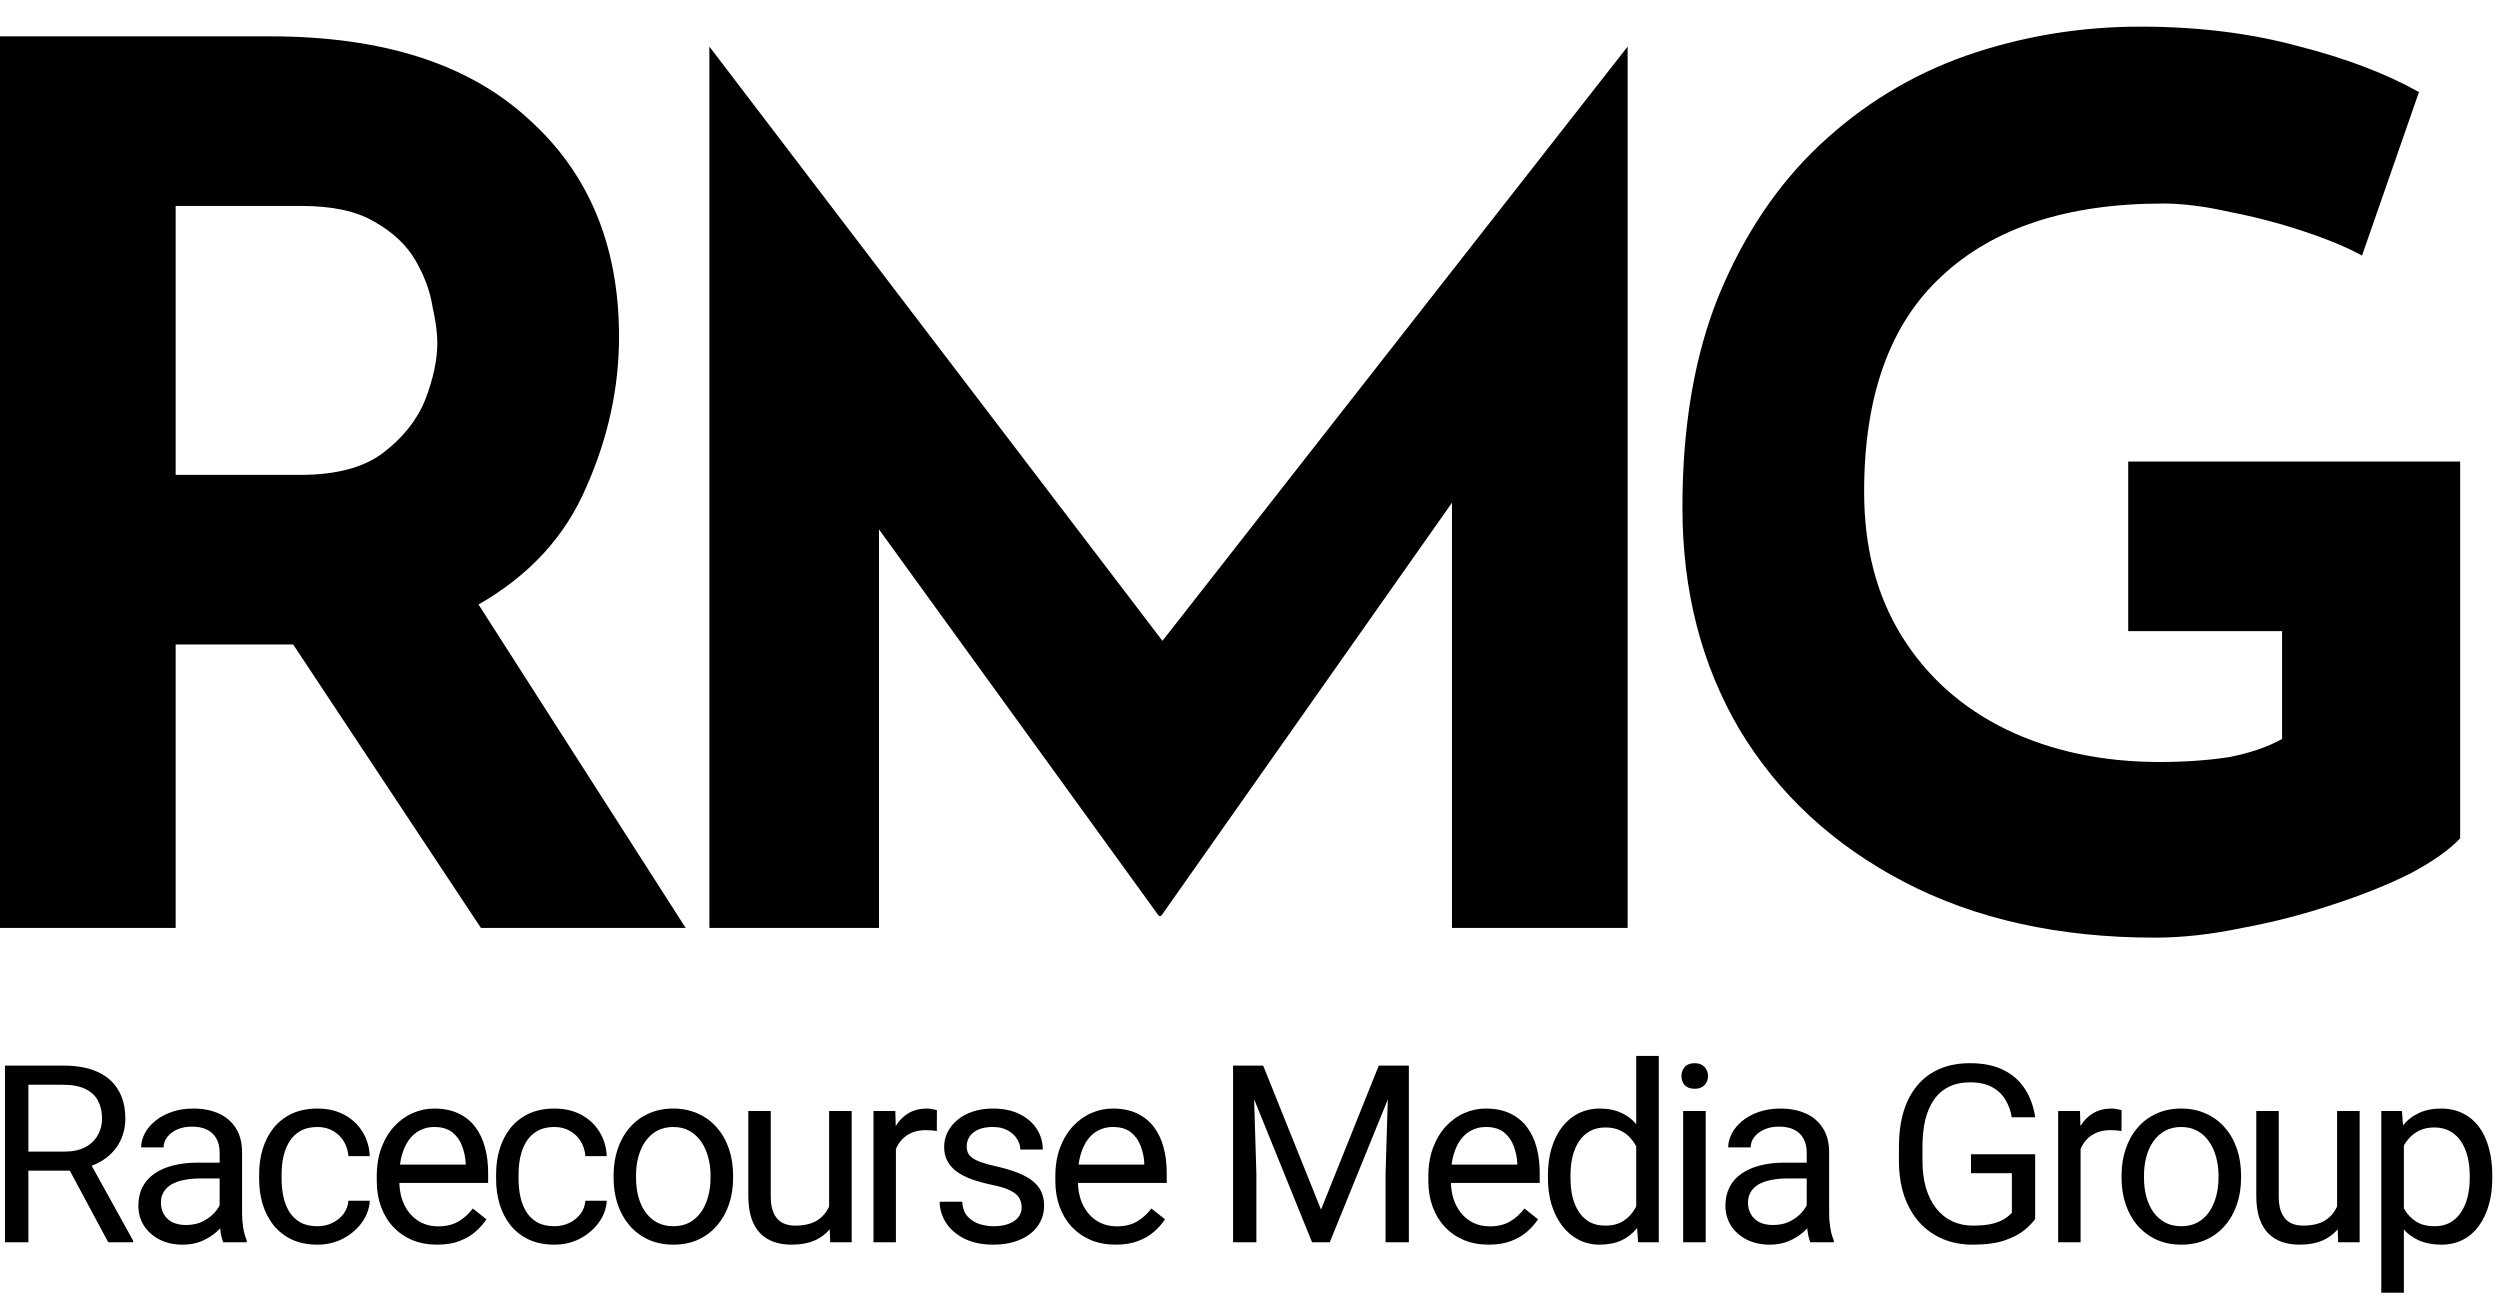 <svg xmlns="http://www.w3.org/2000/svg" width="161" height="84" viewBox="0 0 161 84" fill="none"><path d="M158.434 53.987C157.757 54.715 156.691 55.469 155.235 56.249C153.779 56.977 152.088 57.654 150.164 58.278C148.292 58.902 146.367 59.396 144.391 59.76C142.414 60.176 140.542 60.384 138.774 60.384C132.584 60.384 127.201 59.188 122.624 56.795C118.048 54.403 114.511 51.126 112.014 46.965C109.57 42.804 108.348 38.046 108.348 32.688C108.348 27.436 109.128 22.885 110.688 19.036C112.3 15.135 114.459 11.91 117.163 9.362C119.92 6.761 123.067 4.837 126.603 3.589C130.192 2.341 133.937 1.716 137.837 1.716C141.53 1.716 144.911 2.133 147.979 2.965C151.048 3.745 153.649 4.733 155.781 5.929L152.114 16.461C151.178 15.941 149.93 15.421 148.37 14.901C146.809 14.381 145.223 13.965 143.611 13.653C141.998 13.289 140.568 13.107 139.32 13.107C133.131 13.107 128.372 14.667 125.043 17.788C121.714 20.856 120.05 25.485 120.05 31.674C120.05 35.263 120.856 38.358 122.468 40.958C124.081 43.559 126.317 45.561 129.178 46.965C132.09 48.37 135.393 49.072 139.086 49.072C140.698 49.072 142.18 48.968 143.533 48.76C144.885 48.5 146.029 48.11 146.965 47.59V40.646H137.057V29.724H158.434V53.987Z" fill="black"></path><path d="M45.684 59.76V0V3L74.861 41.27L104.819 3L104.819 0V59.76H93.507V32.376L74.783 58.98H74.627L56.606 34.093V59.76H45.684Z" fill="black"></path><path d="M17.397 2.341C24.627 2.341 30.166 4.109 34.015 7.646C37.916 11.13 39.866 15.811 39.866 21.688C39.866 24.965 39.164 28.19 37.76 31.362C36.407 34.535 34.093 37.057 30.816 38.93L44.157 59.76H30.972L18.88 41.504H11.312V59.76H0V2.341H17.397ZM19.348 30.582C21.636 30.582 23.405 30.114 24.653 29.178C25.953 28.19 26.863 27.045 27.383 25.745C27.904 24.393 28.164 23.171 28.164 22.078C28.164 21.454 28.059 20.674 27.852 19.738C27.695 18.75 27.331 17.762 26.759 16.773C26.187 15.785 25.303 14.953 24.107 14.277C22.962 13.601 21.402 13.263 19.426 13.263H11.312V30.582H19.348Z" fill="black"></path><path d="M154.809 73.172V83.25H153.355V71.547H154.684L154.809 73.172ZM160.504 75.703V75.867C160.504 76.482 160.431 77.052 160.285 77.578C160.139 78.099 159.926 78.552 159.645 78.938C159.368 79.323 159.027 79.622 158.621 79.836C158.215 80.049 157.749 80.156 157.223 80.156C156.686 80.156 156.212 80.068 155.801 79.891C155.389 79.713 155.04 79.456 154.754 79.117C154.467 78.779 154.238 78.372 154.066 77.898C153.9 77.424 153.785 76.891 153.723 76.297V75.422C153.785 74.797 153.902 74.237 154.074 73.742C154.246 73.247 154.473 72.826 154.754 72.477C155.04 72.122 155.387 71.854 155.793 71.672C156.199 71.484 156.668 71.391 157.199 71.391C157.73 71.391 158.202 71.495 158.613 71.703C159.025 71.906 159.371 72.198 159.652 72.578C159.934 72.958 160.145 73.414 160.285 73.945C160.431 74.471 160.504 75.057 160.504 75.703ZM159.051 75.867V75.703C159.051 75.281 159.007 74.885 158.918 74.516C158.829 74.141 158.691 73.812 158.504 73.531C158.322 73.245 158.087 73.021 157.801 72.859C157.514 72.693 157.173 72.609 156.777 72.609C156.413 72.609 156.095 72.672 155.824 72.797C155.559 72.922 155.332 73.091 155.145 73.305C154.957 73.513 154.803 73.753 154.684 74.023C154.569 74.289 154.483 74.565 154.426 74.852V76.875C154.53 77.24 154.676 77.583 154.863 77.906C155.051 78.224 155.301 78.482 155.613 78.68C155.926 78.872 156.319 78.969 156.793 78.969C157.184 78.969 157.52 78.888 157.801 78.727C158.087 78.56 158.322 78.333 158.504 78.047C158.691 77.76 158.829 77.432 158.918 77.062C159.007 76.688 159.051 76.289 159.051 75.867Z" fill="black"></path><path d="M150.508 78.047V71.547H151.961V80H150.578L150.508 78.047ZM150.781 76.266L151.383 76.25C151.383 76.812 151.323 77.333 151.203 77.812C151.089 78.287 150.901 78.698 150.641 79.047C150.38 79.396 150.039 79.669 149.617 79.867C149.195 80.06 148.682 80.156 148.078 80.156C147.667 80.156 147.289 80.096 146.945 79.977C146.607 79.857 146.315 79.672 146.07 79.422C145.826 79.172 145.635 78.846 145.5 78.445C145.37 78.044 145.305 77.562 145.305 77V71.547H146.75V77.016C146.75 77.396 146.792 77.711 146.875 77.961C146.964 78.206 147.081 78.401 147.227 78.547C147.378 78.688 147.544 78.787 147.727 78.844C147.914 78.901 148.107 78.93 148.305 78.93C148.919 78.93 149.406 78.812 149.766 78.578C150.125 78.338 150.383 78.018 150.539 77.617C150.701 77.211 150.781 76.76 150.781 76.266Z" fill="black"></path><path d="M136.629 75.867V75.688C136.629 75.078 136.717 74.513 136.895 73.992C137.072 73.466 137.327 73.01 137.66 72.625C137.993 72.234 138.397 71.932 138.871 71.719C139.345 71.5 139.876 71.391 140.465 71.391C141.059 71.391 141.592 71.5 142.066 71.719C142.546 71.932 142.952 72.234 143.285 72.625C143.624 73.01 143.882 73.466 144.059 73.992C144.236 74.513 144.324 75.078 144.324 75.688V75.867C144.324 76.477 144.236 77.042 144.059 77.562C143.882 78.083 143.624 78.539 143.285 78.93C142.952 79.315 142.548 79.617 142.074 79.836C141.605 80.049 141.074 80.156 140.48 80.156C139.887 80.156 139.353 80.049 138.879 79.836C138.405 79.617 137.999 79.315 137.66 78.93C137.327 78.539 137.072 78.083 136.895 77.562C136.717 77.042 136.629 76.477 136.629 75.867ZM138.074 75.688V75.867C138.074 76.289 138.124 76.688 138.223 77.062C138.322 77.432 138.47 77.76 138.668 78.047C138.871 78.333 139.124 78.56 139.426 78.727C139.728 78.888 140.079 78.969 140.48 78.969C140.876 78.969 141.223 78.888 141.52 78.727C141.822 78.56 142.072 78.333 142.27 78.047C142.467 77.76 142.616 77.432 142.715 77.062C142.819 76.688 142.871 76.289 142.871 75.867V75.688C142.871 75.271 142.819 74.878 142.715 74.508C142.616 74.133 142.465 73.802 142.262 73.516C142.064 73.224 141.814 72.995 141.512 72.828C141.215 72.662 140.866 72.578 140.465 72.578C140.069 72.578 139.72 72.662 139.418 72.828C139.121 72.995 138.871 73.224 138.668 73.516C138.47 73.802 138.322 74.133 138.223 74.508C138.124 74.878 138.074 75.271 138.074 75.688Z" fill="black"></path><path d="M133.99 72.875V80H132.545V71.547H133.951L133.99 72.875ZM136.631 71.5L136.623 72.844C136.503 72.818 136.389 72.802 136.279 72.797C136.175 72.787 136.055 72.781 135.92 72.781C135.587 72.781 135.292 72.833 135.037 72.938C134.782 73.042 134.566 73.188 134.389 73.375C134.212 73.562 134.071 73.787 133.967 74.047C133.868 74.302 133.803 74.583 133.771 74.891L133.365 75.125C133.365 74.615 133.415 74.135 133.514 73.688C133.618 73.24 133.777 72.844 133.99 72.5C134.204 72.151 134.475 71.88 134.803 71.688C135.136 71.49 135.532 71.391 135.99 71.391C136.094 71.391 136.214 71.404 136.35 71.43C136.485 71.451 136.579 71.474 136.631 71.5Z" fill="black"></path><path d="M131.064 74.336V78.5C130.924 78.708 130.7 78.943 130.393 79.203C130.085 79.458 129.661 79.682 129.119 79.875C128.583 80.062 127.89 80.156 127.041 80.156C126.348 80.156 125.71 80.037 125.127 79.797C124.549 79.552 124.046 79.198 123.619 78.734C123.197 78.266 122.869 77.698 122.635 77.031C122.406 76.359 122.291 75.599 122.291 74.75V73.867C122.291 73.018 122.39 72.26 122.588 71.594C122.791 70.927 123.088 70.362 123.479 69.898C123.869 69.43 124.348 69.076 124.916 68.836C125.484 68.591 126.135 68.469 126.869 68.469C127.739 68.469 128.465 68.62 129.049 68.922C129.637 69.219 130.096 69.63 130.424 70.156C130.757 70.682 130.971 71.281 131.064 71.953H129.557C129.489 71.542 129.354 71.167 129.15 70.828C128.952 70.49 128.669 70.219 128.299 70.016C127.929 69.807 127.452 69.703 126.869 69.703C126.343 69.703 125.887 69.799 125.502 69.992C125.117 70.185 124.799 70.461 124.549 70.82C124.299 71.18 124.111 71.615 123.986 72.125C123.867 72.635 123.807 73.211 123.807 73.852V74.75C123.807 75.406 123.882 75.992 124.033 76.508C124.189 77.023 124.411 77.463 124.697 77.828C124.984 78.188 125.325 78.461 125.721 78.648C126.122 78.836 126.564 78.93 127.049 78.93C127.585 78.93 128.02 78.885 128.354 78.797C128.687 78.703 128.947 78.594 129.135 78.469C129.322 78.338 129.465 78.216 129.564 78.102V75.555H126.932V74.336H131.064Z" fill="black"></path><path d="M116.352 78.555V74.203C116.352 73.87 116.284 73.581 116.148 73.336C116.018 73.086 115.82 72.893 115.555 72.758C115.289 72.622 114.961 72.555 114.57 72.555C114.206 72.555 113.885 72.617 113.609 72.742C113.339 72.867 113.125 73.031 112.969 73.234C112.818 73.438 112.742 73.656 112.742 73.891H111.297C111.297 73.588 111.375 73.289 111.531 72.992C111.688 72.695 111.911 72.427 112.203 72.188C112.5 71.943 112.854 71.75 113.266 71.609C113.682 71.463 114.146 71.391 114.656 71.391C115.271 71.391 115.812 71.495 116.281 71.703C116.755 71.912 117.125 72.227 117.391 72.648C117.661 73.065 117.797 73.588 117.797 74.219V78.156C117.797 78.438 117.82 78.737 117.867 79.055C117.919 79.372 117.995 79.646 118.094 79.875V80H116.586C116.513 79.833 116.456 79.612 116.414 79.336C116.372 79.055 116.352 78.794 116.352 78.555ZM116.602 74.875L116.617 75.891H115.156C114.745 75.891 114.378 75.924 114.055 75.992C113.732 76.055 113.461 76.151 113.242 76.281C113.023 76.412 112.857 76.576 112.742 76.773C112.628 76.966 112.57 77.193 112.57 77.453C112.57 77.719 112.63 77.961 112.75 78.18C112.87 78.398 113.049 78.573 113.289 78.703C113.534 78.828 113.833 78.891 114.188 78.891C114.63 78.891 115.021 78.797 115.359 78.609C115.698 78.422 115.966 78.193 116.164 77.922C116.367 77.651 116.477 77.388 116.492 77.133L117.109 77.828C117.073 78.047 116.974 78.289 116.812 78.555C116.651 78.82 116.435 79.076 116.164 79.32C115.898 79.56 115.581 79.76 115.211 79.922C114.846 80.078 114.435 80.156 113.977 80.156C113.404 80.156 112.901 80.044 112.469 79.82C112.042 79.596 111.708 79.297 111.469 78.922C111.234 78.542 111.117 78.117 111.117 77.648C111.117 77.195 111.206 76.797 111.383 76.453C111.56 76.104 111.815 75.815 112.148 75.586C112.482 75.352 112.883 75.174 113.352 75.055C113.82 74.935 114.344 74.875 114.922 74.875H116.602Z" fill="black"></path><path d="M109.848 71.547V80H108.395V71.547H109.848ZM108.285 69.305C108.285 69.07 108.355 68.872 108.496 68.711C108.642 68.549 108.855 68.469 109.137 68.469C109.413 68.469 109.624 68.549 109.77 68.711C109.921 68.872 109.996 69.07 109.996 69.305C109.996 69.529 109.921 69.721 109.77 69.883C109.624 70.039 109.413 70.117 109.137 70.117C108.855 70.117 108.642 70.039 108.496 69.883C108.355 69.721 108.285 69.529 108.285 69.305Z" fill="black"></path><path d="M105.373 78.359V68H106.826V80H105.498L105.373 78.359ZM99.686 75.867V75.703C99.686 75.057 99.764 74.471 99.92 73.945C100.081 73.414 100.308 72.958 100.6 72.578C100.896 72.198 101.248 71.906 101.654 71.703C102.066 71.495 102.524 71.391 103.029 71.391C103.561 71.391 104.024 71.484 104.42 71.672C104.821 71.854 105.16 72.122 105.436 72.477C105.717 72.826 105.938 73.247 106.1 73.742C106.261 74.237 106.373 74.797 106.436 75.422V76.141C106.378 76.76 106.266 77.318 106.1 77.812C105.938 78.307 105.717 78.729 105.436 79.078C105.16 79.427 104.821 79.695 104.42 79.883C104.019 80.065 103.55 80.156 103.014 80.156C102.519 80.156 102.066 80.049 101.654 79.836C101.248 79.622 100.896 79.323 100.6 78.938C100.308 78.552 100.081 78.099 99.92 77.578C99.764 77.052 99.686 76.482 99.686 75.867ZM101.139 75.703V75.867C101.139 76.289 101.18 76.685 101.264 77.055C101.352 77.424 101.488 77.75 101.67 78.031C101.852 78.312 102.084 78.534 102.365 78.695C102.646 78.852 102.982 78.93 103.373 78.93C103.852 78.93 104.245 78.828 104.553 78.625C104.865 78.422 105.115 78.154 105.303 77.82C105.49 77.487 105.636 77.125 105.74 76.734V74.852C105.678 74.565 105.587 74.289 105.467 74.023C105.352 73.753 105.201 73.513 105.014 73.305C104.831 73.091 104.605 72.922 104.334 72.797C104.068 72.672 103.753 72.609 103.389 72.609C102.993 72.609 102.652 72.693 102.365 72.859C102.084 73.021 101.852 73.245 101.67 73.531C101.488 73.812 101.352 74.141 101.264 74.516C101.18 74.885 101.139 75.281 101.139 75.703Z" fill="black"></path><path d="M95.869 80.156C95.281 80.156 94.747 80.057 94.268 79.859C93.794 79.656 93.385 79.372 93.041 79.008C92.703 78.643 92.442 78.211 92.26 77.711C92.078 77.211 91.986 76.664 91.986 76.07V75.742C91.986 75.055 92.088 74.443 92.291 73.906C92.494 73.365 92.77 72.906 93.119 72.531C93.468 72.156 93.864 71.872 94.307 71.68C94.749 71.487 95.208 71.391 95.682 71.391C96.286 71.391 96.807 71.495 97.244 71.703C97.687 71.912 98.049 72.203 98.33 72.578C98.611 72.948 98.82 73.385 98.955 73.891C99.091 74.391 99.158 74.938 99.158 75.531V76.18H92.846V75H97.713V74.891C97.692 74.516 97.614 74.151 97.478 73.797C97.348 73.443 97.14 73.151 96.853 72.922C96.567 72.693 96.176 72.578 95.682 72.578C95.353 72.578 95.051 72.648 94.775 72.789C94.499 72.924 94.262 73.128 94.064 73.398C93.867 73.669 93.713 74 93.603 74.391C93.494 74.781 93.439 75.232 93.439 75.742V76.07C93.439 76.471 93.494 76.849 93.603 77.203C93.718 77.552 93.882 77.859 94.096 78.125C94.314 78.391 94.578 78.599 94.885 78.75C95.197 78.901 95.551 78.977 95.947 78.977C96.458 78.977 96.89 78.872 97.244 78.664C97.598 78.456 97.908 78.177 98.174 77.828L99.049 78.523C98.867 78.799 98.635 79.062 98.353 79.312C98.072 79.562 97.726 79.766 97.314 79.922C96.908 80.078 96.426 80.156 95.869 80.156Z" fill="black"></path><path d="M79.887 68.625H81.348L85.074 77.898L88.793 68.625H90.262L85.637 80H84.496L79.887 68.625ZM79.41 68.625H80.699L80.91 75.562V80H79.41V68.625ZM89.441 68.625H90.731V80H89.231V75.562L89.441 68.625Z" fill="black"></path><path d="M71.848 80.156C71.259 80.156 70.725 80.057 70.246 79.859C69.772 79.656 69.363 79.372 69.019 79.008C68.681 78.643 68.421 78.211 68.238 77.711C68.056 77.211 67.965 76.664 67.965 76.07V75.742C67.965 75.055 68.066 74.443 68.269 73.906C68.473 73.365 68.749 72.906 69.098 72.531C69.447 72.156 69.842 71.872 70.285 71.68C70.728 71.487 71.186 71.391 71.66 71.391C72.264 71.391 72.785 71.495 73.223 71.703C73.665 71.912 74.027 72.203 74.309 72.578C74.59 72.948 74.798 73.385 74.934 73.891C75.069 74.391 75.137 74.938 75.137 75.531V76.18H68.824V75H73.691V74.891C73.671 74.516 73.592 74.151 73.457 73.797C73.327 73.443 73.118 73.151 72.832 72.922C72.546 72.693 72.155 72.578 71.66 72.578C71.332 72.578 71.03 72.648 70.754 72.789C70.478 72.924 70.241 73.128 70.043 73.398C69.845 73.669 69.691 74 69.582 74.391C69.473 74.781 69.418 75.232 69.418 75.742V76.07C69.418 76.471 69.473 76.849 69.582 77.203C69.697 77.552 69.861 77.859 70.074 78.125C70.293 78.391 70.556 78.599 70.863 78.75C71.176 78.901 71.53 78.977 71.926 78.977C72.436 78.977 72.868 78.872 73.223 78.664C73.577 78.456 73.887 78.177 74.152 77.828L75.027 78.523C74.845 78.799 74.613 79.062 74.332 79.312C74.051 79.562 73.704 79.766 73.293 79.922C72.887 80.078 72.405 80.156 71.848 80.156Z" fill="black"></path><path d="M65.795 77.758C65.795 77.549 65.748 77.357 65.654 77.18C65.566 76.997 65.381 76.833 65.1 76.688C64.824 76.537 64.407 76.406 63.85 76.297C63.381 76.198 62.956 76.081 62.576 75.945C62.201 75.81 61.881 75.646 61.615 75.453C61.355 75.26 61.154 75.034 61.014 74.773C60.873 74.513 60.803 74.208 60.803 73.859C60.803 73.526 60.876 73.211 61.022 72.914C61.172 72.617 61.383 72.354 61.654 72.125C61.93 71.896 62.261 71.716 62.647 71.586C63.032 71.456 63.462 71.391 63.935 71.391C64.613 71.391 65.191 71.51 65.67 71.75C66.149 71.99 66.516 72.31 66.772 72.711C67.027 73.107 67.154 73.547 67.154 74.031H65.709C65.709 73.797 65.639 73.57 65.498 73.352C65.363 73.128 65.162 72.943 64.897 72.797C64.636 72.651 64.316 72.578 63.935 72.578C63.535 72.578 63.209 72.641 62.959 72.766C62.714 72.885 62.535 73.039 62.42 73.227C62.31 73.414 62.256 73.612 62.256 73.82C62.256 73.977 62.282 74.117 62.334 74.242C62.391 74.362 62.49 74.474 62.631 74.578C62.772 74.677 62.969 74.771 63.225 74.859C63.48 74.948 63.805 75.037 64.201 75.125C64.894 75.281 65.464 75.469 65.912 75.688C66.36 75.906 66.693 76.174 66.912 76.492C67.131 76.81 67.24 77.195 67.24 77.648C67.24 78.018 67.162 78.357 67.006 78.664C66.855 78.971 66.633 79.237 66.342 79.461C66.055 79.68 65.712 79.852 65.311 79.977C64.915 80.096 64.469 80.156 63.975 80.156C63.23 80.156 62.6 80.023 62.084 79.758C61.568 79.492 61.178 79.148 60.912 78.727C60.647 78.305 60.514 77.859 60.514 77.391H61.967C61.988 77.787 62.102 78.102 62.31 78.336C62.519 78.565 62.774 78.729 63.076 78.828C63.378 78.922 63.678 78.969 63.975 78.969C64.37 78.969 64.701 78.917 64.967 78.812C65.238 78.708 65.443 78.565 65.584 78.383C65.725 78.201 65.795 77.992 65.795 77.758Z" fill="black"></path><path d="M57.697 72.875V80H56.252V71.547H57.658L57.697 72.875ZM60.338 71.5L60.33 72.844C60.21 72.818 60.096 72.802 59.986 72.797C59.882 72.787 59.762 72.781 59.627 72.781C59.294 72.781 58.999 72.833 58.744 72.938C58.489 73.042 58.273 73.188 58.096 73.375C57.919 73.562 57.778 73.787 57.674 74.047C57.575 74.302 57.51 74.583 57.478 74.891L57.072 75.125C57.072 74.615 57.122 74.135 57.221 73.688C57.325 73.24 57.484 72.844 57.697 72.5C57.911 72.151 58.182 71.88 58.51 71.688C58.843 71.49 59.239 71.391 59.697 71.391C59.801 71.391 59.921 71.404 60.057 71.43C60.192 71.451 60.286 71.474 60.338 71.5Z" fill="black"></path><path d="M53.395 78.047V71.547H54.848V80H53.465L53.395 78.047ZM53.668 76.266L54.27 76.25C54.27 76.812 54.21 77.333 54.09 77.812C53.975 78.287 53.788 78.698 53.527 79.047C53.267 79.396 52.926 79.669 52.504 79.867C52.082 80.06 51.569 80.156 50.965 80.156C50.553 80.156 50.176 80.096 49.832 79.977C49.493 79.857 49.202 79.672 48.957 79.422C48.712 79.172 48.522 78.846 48.387 78.445C48.257 78.044 48.191 77.562 48.191 77V71.547H49.637V77.016C49.637 77.396 49.678 77.711 49.762 77.961C49.85 78.206 49.967 78.401 50.113 78.547C50.264 78.688 50.431 78.787 50.613 78.844C50.801 78.901 50.993 78.93 51.191 78.93C51.806 78.93 52.293 78.812 52.652 78.578C53.012 78.338 53.27 78.018 53.426 77.617C53.587 77.211 53.668 76.76 53.668 76.266Z" fill="black"></path><path d="M39.516 75.867V75.688C39.516 75.078 39.604 74.513 39.781 73.992C39.958 73.466 40.214 73.01 40.547 72.625C40.88 72.234 41.284 71.932 41.758 71.719C42.232 71.5 42.763 71.391 43.352 71.391C43.945 71.391 44.479 71.5 44.953 71.719C45.432 71.932 45.839 72.234 46.172 72.625C46.51 73.01 46.768 73.466 46.945 73.992C47.122 74.513 47.211 75.078 47.211 75.688V75.867C47.211 76.477 47.122 77.042 46.945 77.562C46.768 78.083 46.51 78.539 46.172 78.93C45.839 79.315 45.435 79.617 44.961 79.836C44.492 80.049 43.961 80.156 43.367 80.156C42.773 80.156 42.24 80.049 41.766 79.836C41.292 79.617 40.885 79.315 40.547 78.93C40.214 78.539 39.958 78.083 39.781 77.562C39.604 77.042 39.516 76.477 39.516 75.867ZM40.961 75.688V75.867C40.961 76.289 41.01 76.688 41.109 77.062C41.208 77.432 41.357 77.76 41.555 78.047C41.758 78.333 42.01 78.56 42.312 78.727C42.615 78.888 42.966 78.969 43.367 78.969C43.763 78.969 44.109 78.888 44.406 78.727C44.708 78.56 44.958 78.333 45.156 78.047C45.354 77.76 45.503 77.432 45.602 77.062C45.706 76.688 45.758 76.289 45.758 75.867V75.688C45.758 75.271 45.706 74.878 45.602 74.508C45.503 74.133 45.352 73.802 45.148 73.516C44.95 73.224 44.7 72.995 44.398 72.828C44.102 72.662 43.753 72.578 43.352 72.578C42.956 72.578 42.607 72.662 42.305 72.828C42.008 72.995 41.758 73.224 41.555 73.516C41.357 73.802 41.208 74.133 41.109 74.508C41.01 74.878 40.961 75.271 40.961 75.688Z" fill="black"></path><path d="M35.707 78.969C36.051 78.969 36.368 78.898 36.66 78.758C36.952 78.617 37.191 78.424 37.379 78.18C37.566 77.93 37.673 77.646 37.699 77.328H39.074C39.048 77.828 38.879 78.294 38.566 78.727C38.259 79.154 37.855 79.5 37.355 79.766C36.855 80.026 36.306 80.156 35.707 80.156C35.072 80.156 34.517 80.044 34.043 79.82C33.574 79.596 33.184 79.289 32.871 78.898C32.564 78.508 32.332 78.06 32.176 77.555C32.025 77.044 31.949 76.505 31.949 75.938V75.609C31.949 75.042 32.025 74.505 32.176 74C32.332 73.49 32.564 73.039 32.871 72.648C33.184 72.258 33.574 71.951 34.043 71.727C34.517 71.503 35.072 71.391 35.707 71.391C36.368 71.391 36.947 71.526 37.441 71.797C37.936 72.062 38.324 72.427 38.605 72.891C38.892 73.349 39.048 73.87 39.074 74.453H37.699C37.673 74.104 37.574 73.789 37.402 73.508C37.236 73.227 37.007 73.003 36.715 72.836C36.428 72.664 36.092 72.578 35.707 72.578C35.264 72.578 34.892 72.667 34.59 72.844C34.293 73.016 34.056 73.25 33.879 73.547C33.707 73.838 33.582 74.164 33.504 74.523C33.431 74.878 33.395 75.24 33.395 75.609V75.938C33.395 76.307 33.431 76.672 33.504 77.031C33.577 77.391 33.699 77.716 33.871 78.008C34.048 78.299 34.285 78.534 34.582 78.711C34.884 78.883 35.259 78.969 35.707 78.969Z" fill="black"></path><path d="M28.146 80.156C27.558 80.156 27.024 80.057 26.545 79.859C26.071 79.656 25.662 79.372 25.318 79.008C24.98 78.643 24.719 78.211 24.537 77.711C24.355 77.211 24.264 76.664 24.264 76.07V75.742C24.264 75.055 24.365 74.443 24.568 73.906C24.771 73.365 25.047 72.906 25.396 72.531C25.745 72.156 26.141 71.872 26.584 71.68C27.027 71.487 27.485 71.391 27.959 71.391C28.563 71.391 29.084 71.495 29.521 71.703C29.964 71.912 30.326 72.203 30.607 72.578C30.889 72.948 31.097 73.385 31.232 73.891C31.368 74.391 31.436 74.938 31.436 75.531V76.18H25.123V75H29.99V74.891C29.969 74.516 29.891 74.151 29.756 73.797C29.626 73.443 29.417 73.151 29.131 72.922C28.844 72.693 28.454 72.578 27.959 72.578C27.631 72.578 27.329 72.648 27.053 72.789C26.777 72.924 26.54 73.128 26.342 73.398C26.144 73.669 25.99 74 25.881 74.391C25.771 74.781 25.717 75.232 25.717 75.742V76.07C25.717 76.471 25.771 76.849 25.881 77.203C25.995 77.552 26.16 77.859 26.373 78.125C26.592 78.391 26.855 78.599 27.162 78.75C27.475 78.901 27.829 78.977 28.225 78.977C28.735 78.977 29.167 78.872 29.521 78.664C29.876 78.456 30.186 78.177 30.451 77.828L31.326 78.523C31.144 78.799 30.912 79.062 30.631 79.312C30.35 79.562 30.003 79.766 29.592 79.922C29.186 80.078 28.704 80.156 28.146 80.156Z" fill="black"></path><path d="M20.447 78.969C20.791 78.969 21.109 78.898 21.4 78.758C21.692 78.617 21.932 78.424 22.119 78.18C22.307 77.93 22.413 77.646 22.439 77.328H23.814C23.788 77.828 23.619 78.294 23.307 78.727C22.999 79.154 22.596 79.5 22.096 79.766C21.596 80.026 21.046 80.156 20.447 80.156C19.812 80.156 19.257 80.044 18.783 79.82C18.314 79.596 17.924 79.289 17.611 78.898C17.304 78.508 17.072 78.06 16.916 77.555C16.765 77.044 16.689 76.505 16.689 75.938V75.609C16.689 75.042 16.765 74.505 16.916 74C17.072 73.49 17.304 73.039 17.611 72.648C17.924 72.258 18.314 71.951 18.783 71.727C19.257 71.503 19.812 71.391 20.447 71.391C21.109 71.391 21.687 71.526 22.182 71.797C22.676 72.062 23.064 72.427 23.346 72.891C23.632 73.349 23.788 73.87 23.814 74.453H22.439C22.413 74.104 22.314 73.789 22.143 73.508C21.976 73.227 21.747 73.003 21.455 72.836C21.169 72.664 20.833 72.578 20.447 72.578C20.005 72.578 19.632 72.667 19.33 72.844C19.033 73.016 18.796 73.25 18.619 73.547C18.447 73.838 18.322 74.164 18.244 74.523C18.171 74.878 18.135 75.24 18.135 75.609V75.938C18.135 76.307 18.171 76.672 18.244 77.031C18.317 77.391 18.439 77.716 18.611 78.008C18.788 78.299 19.025 78.534 19.322 78.711C19.624 78.883 19.999 78.969 20.447 78.969Z" fill="black"></path><path d="M14.145 78.555V74.203C14.145 73.87 14.077 73.581 13.941 73.336C13.811 73.086 13.613 72.893 13.348 72.758C13.082 72.622 12.754 72.555 12.363 72.555C11.999 72.555 11.678 72.617 11.402 72.742C11.132 72.867 10.918 73.031 10.762 73.234C10.611 73.438 10.535 73.656 10.535 73.891H9.09C9.09 73.588 9.168 73.289 9.324 72.992C9.48 72.695 9.704 72.427 9.996 72.188C10.293 71.943 10.647 71.75 11.059 71.609C11.475 71.463 11.939 71.391 12.449 71.391C13.064 71.391 13.605 71.495 14.074 71.703C14.548 71.912 14.918 72.227 15.184 72.648C15.454 73.065 15.59 73.588 15.59 74.219V78.156C15.59 78.438 15.613 78.737 15.66 79.055C15.712 79.372 15.788 79.646 15.887 79.875V80H14.379C14.306 79.833 14.249 79.612 14.207 79.336C14.165 79.055 14.145 78.794 14.145 78.555ZM14.395 74.875L14.41 75.891H12.949C12.538 75.891 12.171 75.924 11.848 75.992C11.525 76.055 11.254 76.151 11.035 76.281C10.816 76.412 10.65 76.576 10.535 76.773C10.421 76.966 10.363 77.193 10.363 77.453C10.363 77.719 10.423 77.961 10.543 78.18C10.663 78.398 10.842 78.573 11.082 78.703C11.327 78.828 11.626 78.891 11.98 78.891C12.423 78.891 12.814 78.797 13.152 78.609C13.491 78.422 13.759 78.193 13.957 77.922C14.16 77.651 14.27 77.388 14.285 77.133L14.902 77.828C14.866 78.047 14.767 78.289 14.605 78.555C14.444 78.82 14.228 79.076 13.957 79.32C13.691 79.56 13.374 79.76 13.004 79.922C12.639 80.078 12.228 80.156 11.77 80.156C11.197 80.156 10.694 80.044 10.262 79.82C9.835 79.596 9.501 79.297 9.262 78.922C9.027 78.542 8.91 78.117 8.91 77.648C8.91 77.195 8.999 76.797 9.176 76.453C9.353 76.104 9.608 75.815 9.941 75.586C10.275 75.352 10.676 75.174 11.145 75.055C11.613 74.935 12.137 74.875 12.715 74.875H14.395Z" fill="black"></path><path d="M0.32 68.625H4.086C4.94 68.625 5.661 68.755 6.25 69.016C6.844 69.276 7.294 69.662 7.602 70.172C7.914 70.677 8.07 71.299 8.07 72.039C8.07 72.56 7.964 73.037 7.75 73.469C7.542 73.896 7.24 74.26 6.844 74.562C6.453 74.859 5.984 75.081 5.438 75.227L5.016 75.391H1.477L1.461 74.164H4.133C4.674 74.164 5.125 74.07 5.484 73.883C5.844 73.69 6.115 73.432 6.297 73.109C6.479 72.787 6.57 72.43 6.57 72.039C6.57 71.602 6.484 71.219 6.312 70.891C6.141 70.562 5.87 70.31 5.5 70.133C5.135 69.951 4.664 69.859 4.086 69.859H1.828V80H0.32V68.625ZM6.969 80L4.203 74.844L5.773 74.836L8.578 79.906V80H6.969Z" fill="black"></path></svg>